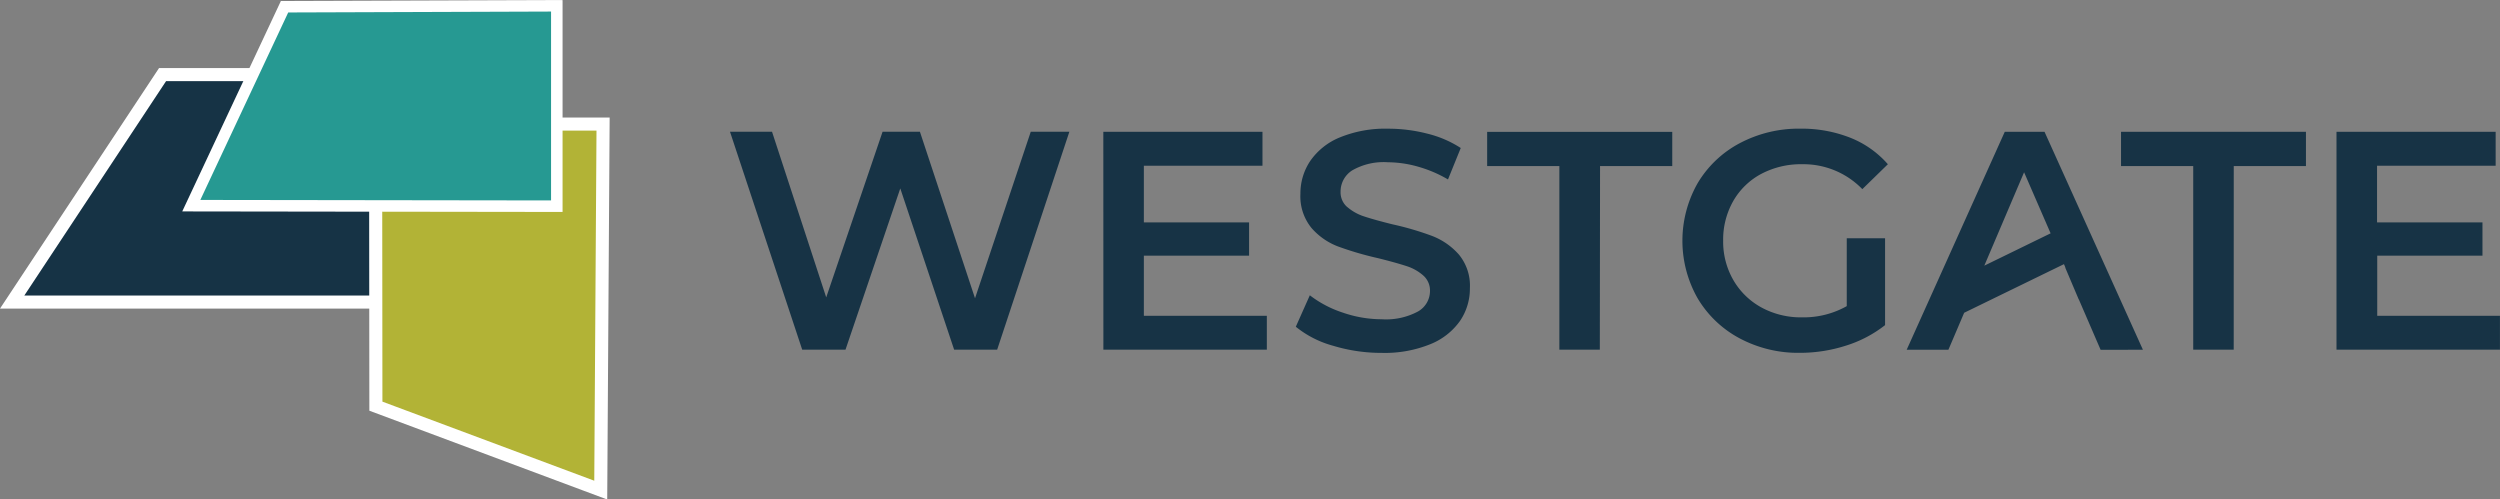 <svg id="Ebene_1" data-name="Ebene 1" xmlns="http://www.w3.org/2000/svg" width="59.85mm" height="11.958mm" viewBox="0 0 169.653 33.896">
  <rect x="0" y="0" width="169.653" height="33.896" fill="#808080" stroke="none"/>
  <defs>
    <style>
      .cls-1 {
        fill: #173345;
      }

      .cls-2 {
        fill: #163345;
      }

      .cls-3, .cls-6 {
        fill: none;
        stroke: #fff;
      }

      .cls-3 {
        stroke-width: 0.887px;
      }

      .cls-4 {
        fill: #b2b336;
      }

      .cls-5 {
        fill: #269992;
      }

      .cls-6 {
        stroke-width: 0.781px;
      }
    </style>
  </defs>
  <g>
    <path class="cls-1" d="M403.259,305.04l4.9-14.789h-2.62l-3.782,11.3-3.739-11.3h-2.535l-3.824,11.239-3.677-11.239h-2.852l4.9,14.789h2.937l3.718-10.944,3.655,10.944Zm7.209,0H421.56v-2.3h-8.345v-4.078h7.14V296.4h-7.14v-3.845h8.049v-2.3h-10.8Zm16.551-9.676a1.316,1.316,0,0,1-.455-1.036,1.7,1.7,0,0,1,.792-1.457,4.277,4.277,0,0,1,2.419-.55,7.6,7.6,0,0,1,2.05.3,8.6,8.6,0,0,1,2.028.866l.866-2.134a7.4,7.4,0,0,0-2.26-.972,10.634,10.634,0,0,0-2.662-.338,8.131,8.131,0,0,0-3.285.592,4.508,4.508,0,0,0-2.008,1.6,3.951,3.951,0,0,0-.665,2.229,3.389,3.389,0,0,0,.75,2.314,4.5,4.5,0,0,0,1.8,1.256,22.041,22.041,0,0,0,2.737.8q1.2.3,1.9.529a3.172,3.172,0,0,1,1.152.644,1.353,1.353,0,0,1,.454,1.046,1.6,1.6,0,0,1-.814,1.394,4.583,4.583,0,0,1-2.461.528,8.1,8.1,0,0,1-2.651-.454,7.452,7.452,0,0,1-2.229-1.173l-.951,2.135a6.9,6.9,0,0,0,2.525,1.288,11.276,11.276,0,0,0,3.306.486,8.221,8.221,0,0,0,3.3-.591,4.529,4.529,0,0,0,2.017-1.585,3.893,3.893,0,0,0,.666-2.218,3.313,3.313,0,0,0-.75-2.282,4.643,4.643,0,0,0-1.807-1.257,19.878,19.878,0,0,0-2.7-.792q-1.206-.3-1.9-.529a3.28,3.28,0,0,1-1.151-.633m17.14-2.789h4.9v-2.324H436.511v2.324h4.9V305.04h2.746Zm17.8,1.563,1.732-1.69a6.635,6.635,0,0,0-2.556-1.8,8.981,8.981,0,0,0-3.38-.613,8.541,8.541,0,0,0-4.11.983,7.28,7.28,0,0,0-2.862,2.715,7.9,7.9,0,0,0,0,7.817,7.3,7.3,0,0,0,2.852,2.715,8.441,8.441,0,0,0,4.077.982,10.211,10.211,0,0,0,3.127-.486,8.281,8.281,0,0,0,2.662-1.394v-5.895h-2.6v4.606a5.954,5.954,0,0,1-3.043.761,5.581,5.581,0,0,1-2.757-.676,4.918,4.918,0,0,1-1.9-1.86,5.2,5.2,0,0,1-.687-2.662,5.286,5.286,0,0,1,.687-2.7,4.769,4.769,0,0,1,1.9-1.838,5.758,5.758,0,0,1,2.778-.655,5.562,5.562,0,0,1,4.078,1.69m12.778,3-4.5,2.194L472.948,293Zm6.264,7.9-6.676-14.788h-2.7l-6.655,14.788h2.831l1.069-2.509,6.773-3.3.1.236h-.014l.914,2.155h.008l1.479,3.422Zm6.164-12.466h4.9v-2.324h-12.55v2.324h4.9V305.04h2.747Zm9.737,10.162v-4.078h7.141V296.4H496.9v-3.845h8.049v-2.3h-10.8V305.04h11.092v-2.3Z" transform="translate(-335.591 -281.31)"/>
    <polygon class="cls-2" points="11.031 5.063 27.773 5.063 27.773 20.498 0.825 20.498 11.031 5.063"/>
  </g>
  <polygon class="cls-3" points="11.031 5.063 27.773 5.063 27.773 20.498 0.825 20.498 11.031 5.063"/>
  <polygon class="cls-4" points="25.508 27.563 25.49 8.42 40.925 8.42 40.767 33.259 25.508 27.563"/>
  <polygon class="cls-3" points="25.508 27.563 25.49 8.42 40.925 8.42 40.767 33.259 25.508 27.563"/>
  <polygon class="cls-5" points="19.31 0.456 37.786 0.392 37.786 13.992 12.981 13.957 19.31 0.456"/>
  <polygon class="cls-6" points="19.31 0.456 37.786 0.392 37.786 13.992 12.981 13.957 19.31 0.456"/>
</svg>
